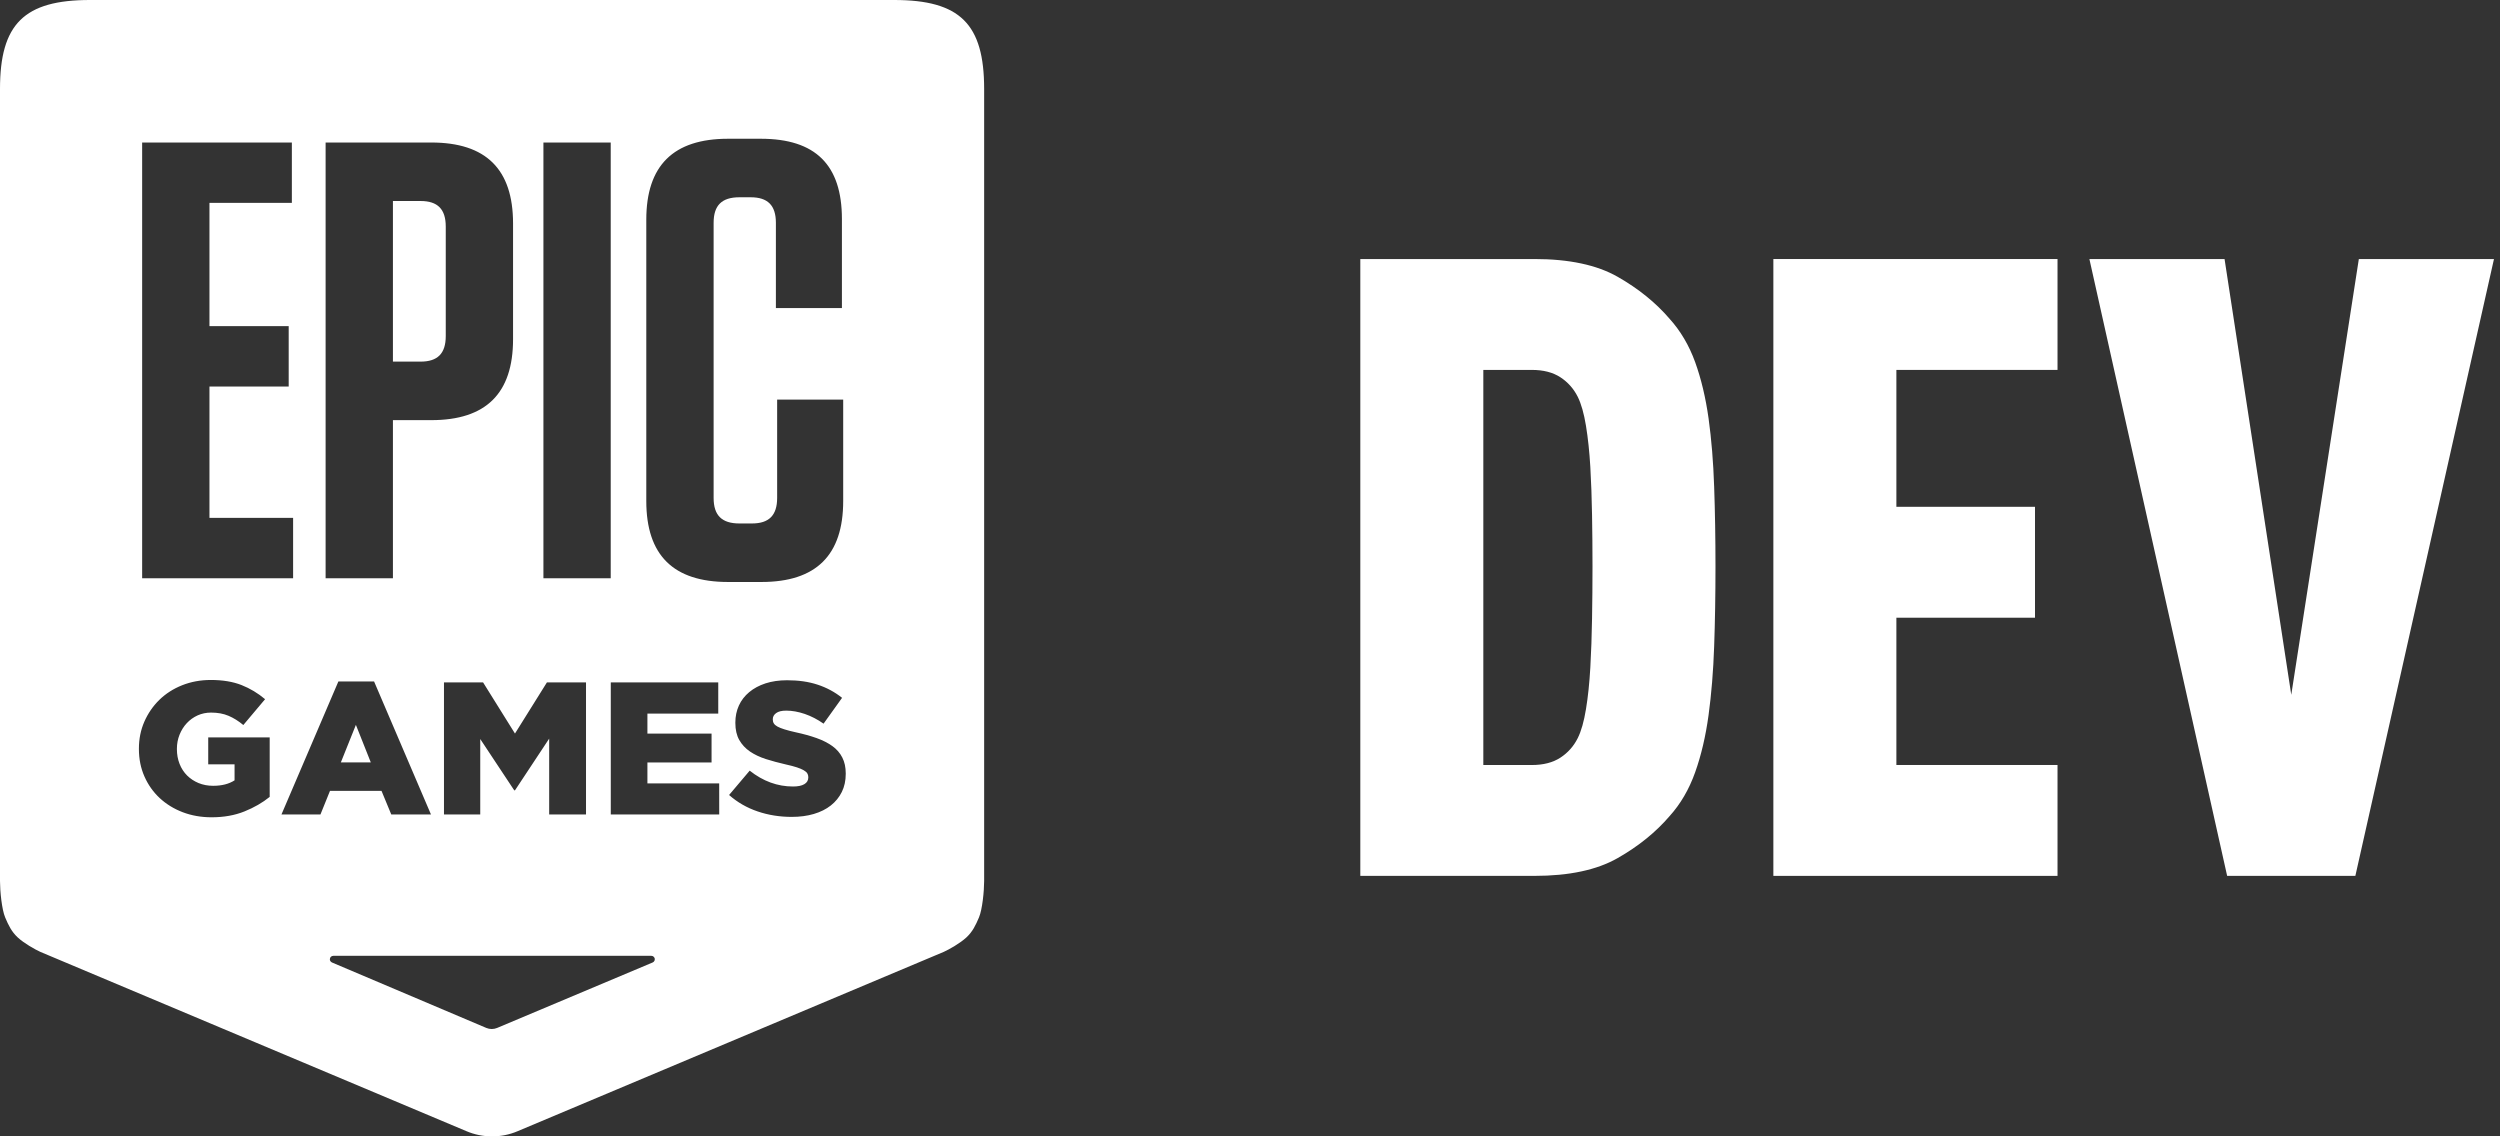 <svg width="176" height="80" viewBox="0 0 176 80" fill="none" xmlns="http://www.w3.org/2000/svg">
<rect x="0" y="0" width="176" height="80" fill="#333333" stroke="none"/>
<path d="M25.055 51.031L23.995 53.675H26.105L25.055 51.031Z" fill="white"/>
<path d="M31.381 23.662V15.948C31.381 14.72 30.805 14.151 29.61 14.151H27.662V25.458H29.61C30.806 25.458 31.381 24.89 31.381 23.662Z" fill="white"/>
<path d="M62.947 0H6.337C1.694 0 0 1.688 0 6.263V62.025C0 62.743 0.129 64.034 0.363 64.586C0.596 65.138 0.814 65.591 1.246 65.994C1.694 66.41 2.467 66.843 2.839 67.012L32.848 79.639C33.4 79.873 34.006 80.002 34.641 80.002C35.278 80.002 35.884 79.873 36.434 79.639L66.445 67.01C66.817 66.841 67.59 66.408 68.038 65.992C68.47 65.589 68.687 65.138 68.921 64.584C69.155 64.032 69.284 62.741 69.284 62.023V6.263C69.284 1.688 67.59 0 62.947 0ZM38.257 10.033H42.995V40.709H38.257V10.033ZM38.502 48.043H41.255V57.34H38.662V51.999L36.255 55.639H36.202L33.809 52.027V57.34H31.256V48.043H34.01L36.254 51.642L38.502 48.043ZM22.923 10.033H30.363C34.216 10.033 36.119 11.916 36.119 15.731V23.883C36.119 27.695 34.216 29.578 30.363 29.578H27.662V40.709H22.923V10.033ZM10.007 10.033H20.547V14.284H14.746V22.962H20.324V27.213H14.746V36.46H20.635V40.711H10.007V10.033ZM18.986 56.101C18.483 56.508 17.892 56.85 17.211 57.124C16.53 57.399 15.76 57.537 14.899 57.537C14.164 57.537 13.485 57.417 12.863 57.18C12.239 56.94 11.701 56.609 11.243 56.184C10.786 55.758 10.427 55.252 10.168 54.663C9.908 54.076 9.779 53.43 9.779 52.732V52.704C9.779 52.023 9.906 51.388 10.162 50.804C10.418 50.221 10.77 49.709 11.217 49.271C11.666 48.833 12.2 48.49 12.822 48.242C13.444 47.995 14.118 47.87 14.844 47.87C15.678 47.87 16.395 47.99 17.001 48.227C17.605 48.467 18.159 48.798 18.662 49.223L17.13 51.042C16.789 50.758 16.442 50.541 16.088 50.392C15.735 50.241 15.324 50.166 14.858 50.166C14.518 50.166 14.203 50.232 13.91 50.364C13.619 50.497 13.367 50.679 13.152 50.909C12.936 51.139 12.767 51.41 12.642 51.719C12.517 52.029 12.454 52.362 12.454 52.715V52.743C12.454 53.115 12.517 53.461 12.642 53.778C12.767 54.096 12.945 54.369 13.172 54.595C13.4 54.821 13.669 54.998 13.978 55.127C14.288 55.254 14.63 55.32 15.007 55.32C15.617 55.32 16.117 55.193 16.513 54.936V53.807H14.659V51.915H18.986V56.101ZM19.814 57.34L23.822 47.975H26.335L30.341 57.34H27.546L26.859 55.679H23.231L22.559 57.34H19.814ZM46.079 67.629C46.066 67.658 46.047 67.684 46.025 67.706C46.003 67.728 45.977 67.747 45.948 67.758L34.998 72.366C34.88 72.415 34.752 72.443 34.617 72.443C34.483 72.443 34.354 72.415 34.236 72.366L23.371 67.758C23.341 67.745 23.316 67.726 23.293 67.706C23.271 67.684 23.253 67.658 23.24 67.629C23.227 67.599 23.222 67.568 23.222 67.533C23.222 67.5 23.229 67.467 23.24 67.437C23.253 67.408 23.271 67.382 23.293 67.36C23.316 67.338 23.341 67.32 23.371 67.308C23.4 67.296 23.431 67.29 23.466 67.29H45.852C45.886 67.29 45.919 67.297 45.948 67.308C45.977 67.321 46.003 67.338 46.025 67.36C46.047 67.382 46.066 67.408 46.079 67.437C46.092 67.467 46.097 67.498 46.097 67.533C46.097 67.566 46.09 67.599 46.079 67.629ZM50.633 57.34H42.999V48.043H50.565V50.236H45.578V51.644H50.094V53.676H45.578V55.151H50.631L50.633 57.34ZM45.499 35.274V15.466C45.499 11.653 47.404 9.768 51.255 9.768H53.559C57.412 9.768 59.271 11.609 59.271 15.422V21.688H54.623V15.685C54.623 14.457 54.046 13.888 52.852 13.888H52.054C50.814 13.888 50.239 14.457 50.239 15.685V35.055C50.239 36.283 50.816 36.852 52.054 36.852H52.94C54.135 36.852 54.711 36.283 54.711 35.055V28.131H59.361V35.274C59.361 39.087 57.458 40.972 53.605 40.972H51.257C47.404 40.972 45.499 39.089 45.499 35.274ZM59.54 54.479C59.54 54.958 59.448 55.383 59.264 55.755C59.08 56.127 58.822 56.443 58.49 56.705C58.159 56.966 57.761 57.165 57.294 57.303C56.828 57.441 56.309 57.509 55.734 57.509C54.891 57.509 54.092 57.382 53.336 57.124C52.579 56.867 51.909 56.482 51.327 55.968L52.778 54.254C53.719 54.998 54.735 55.37 55.828 55.37C56.178 55.37 56.445 55.315 56.627 55.204C56.812 55.094 56.904 54.937 56.904 54.733V54.706C56.904 54.608 56.88 54.521 56.835 54.448C56.791 54.372 56.708 54.3 56.587 54.229C56.465 54.157 56.303 54.089 56.105 54.023C55.902 53.956 55.642 53.888 55.319 53.816C54.816 53.7 54.35 53.575 53.921 53.439C53.492 53.301 53.117 53.124 52.798 52.907C52.48 52.69 52.229 52.419 52.045 52.097C51.861 51.775 51.769 51.371 51.769 50.895V50.867C51.769 50.434 51.852 50.035 52.018 49.67C52.183 49.306 52.426 48.993 52.743 48.728C53.06 48.463 53.444 48.257 53.892 48.109C54.341 47.964 54.847 47.89 55.41 47.89C56.217 47.89 56.937 47.993 57.568 48.203C58.2 48.411 58.77 48.719 59.282 49.127L57.979 50.946C57.55 50.644 57.108 50.418 56.655 50.261C56.202 50.107 55.766 50.028 55.346 50.028C55.033 50.028 54.796 50.087 54.641 50.201C54.484 50.315 54.405 50.458 54.405 50.626V50.654C54.405 50.76 54.429 50.852 54.479 50.931C54.529 51.011 54.613 51.084 54.735 51.151C54.856 51.217 55.022 51.285 55.232 51.349C55.442 51.416 55.709 51.484 56.031 51.556C56.569 51.672 57.054 51.806 57.489 51.961C57.923 52.115 58.292 52.305 58.599 52.524C58.903 52.745 59.137 53.012 59.297 53.328C59.459 53.643 59.54 54.017 59.54 54.451V54.479Z" fill="white"/>
<path d="M120.284 29.459C120.079 27.995 119.764 26.673 119.339 25.495C118.912 24.317 118.312 23.299 117.541 22.445C116.565 21.307 115.344 20.32 113.881 19.486C112.417 18.652 110.466 18.236 108.027 18.236H95.766V61.662H108.025C110.464 61.662 112.415 61.246 113.879 60.412C115.342 59.58 116.563 58.593 117.539 57.454C118.31 56.6 118.91 55.574 119.337 54.374C119.764 53.176 120.079 51.834 120.282 50.348C120.484 48.864 120.617 47.248 120.677 45.499C120.738 43.752 120.77 41.88 120.77 39.888C120.77 37.896 120.738 36.025 120.677 34.276C120.619 32.529 120.486 30.922 120.284 29.459ZM112.08 43.547C112.06 44.766 112.02 45.917 111.959 46.994C111.898 48.071 111.797 49.046 111.653 49.921C111.51 50.795 111.318 51.476 111.073 51.964C110.788 52.535 110.381 52.992 109.853 53.338C109.324 53.684 108.652 53.857 107.841 53.857H104.426V26.042H107.841C108.654 26.042 109.324 26.215 109.853 26.561C110.381 26.907 110.788 27.366 111.073 27.934C111.316 28.422 111.51 29.104 111.653 29.978C111.795 30.852 111.898 31.819 111.959 32.876C112.02 33.934 112.06 35.063 112.08 36.261C112.101 37.461 112.112 38.671 112.112 39.889C112.112 41.108 112.101 42.327 112.08 43.547Z" fill="white"/>
<path d="M124.845 61.662H144.849V53.855H133.505V43.487H143.264V35.679H133.505V26.042H144.849V18.236H124.845V61.662Z" fill="white"/>
<path d="M166.062 18.236L161.305 48.914L156.609 18.236H147.093L156.791 61.662H165.817L175.576 18.236H166.062Z" fill="white"/>
</svg>
